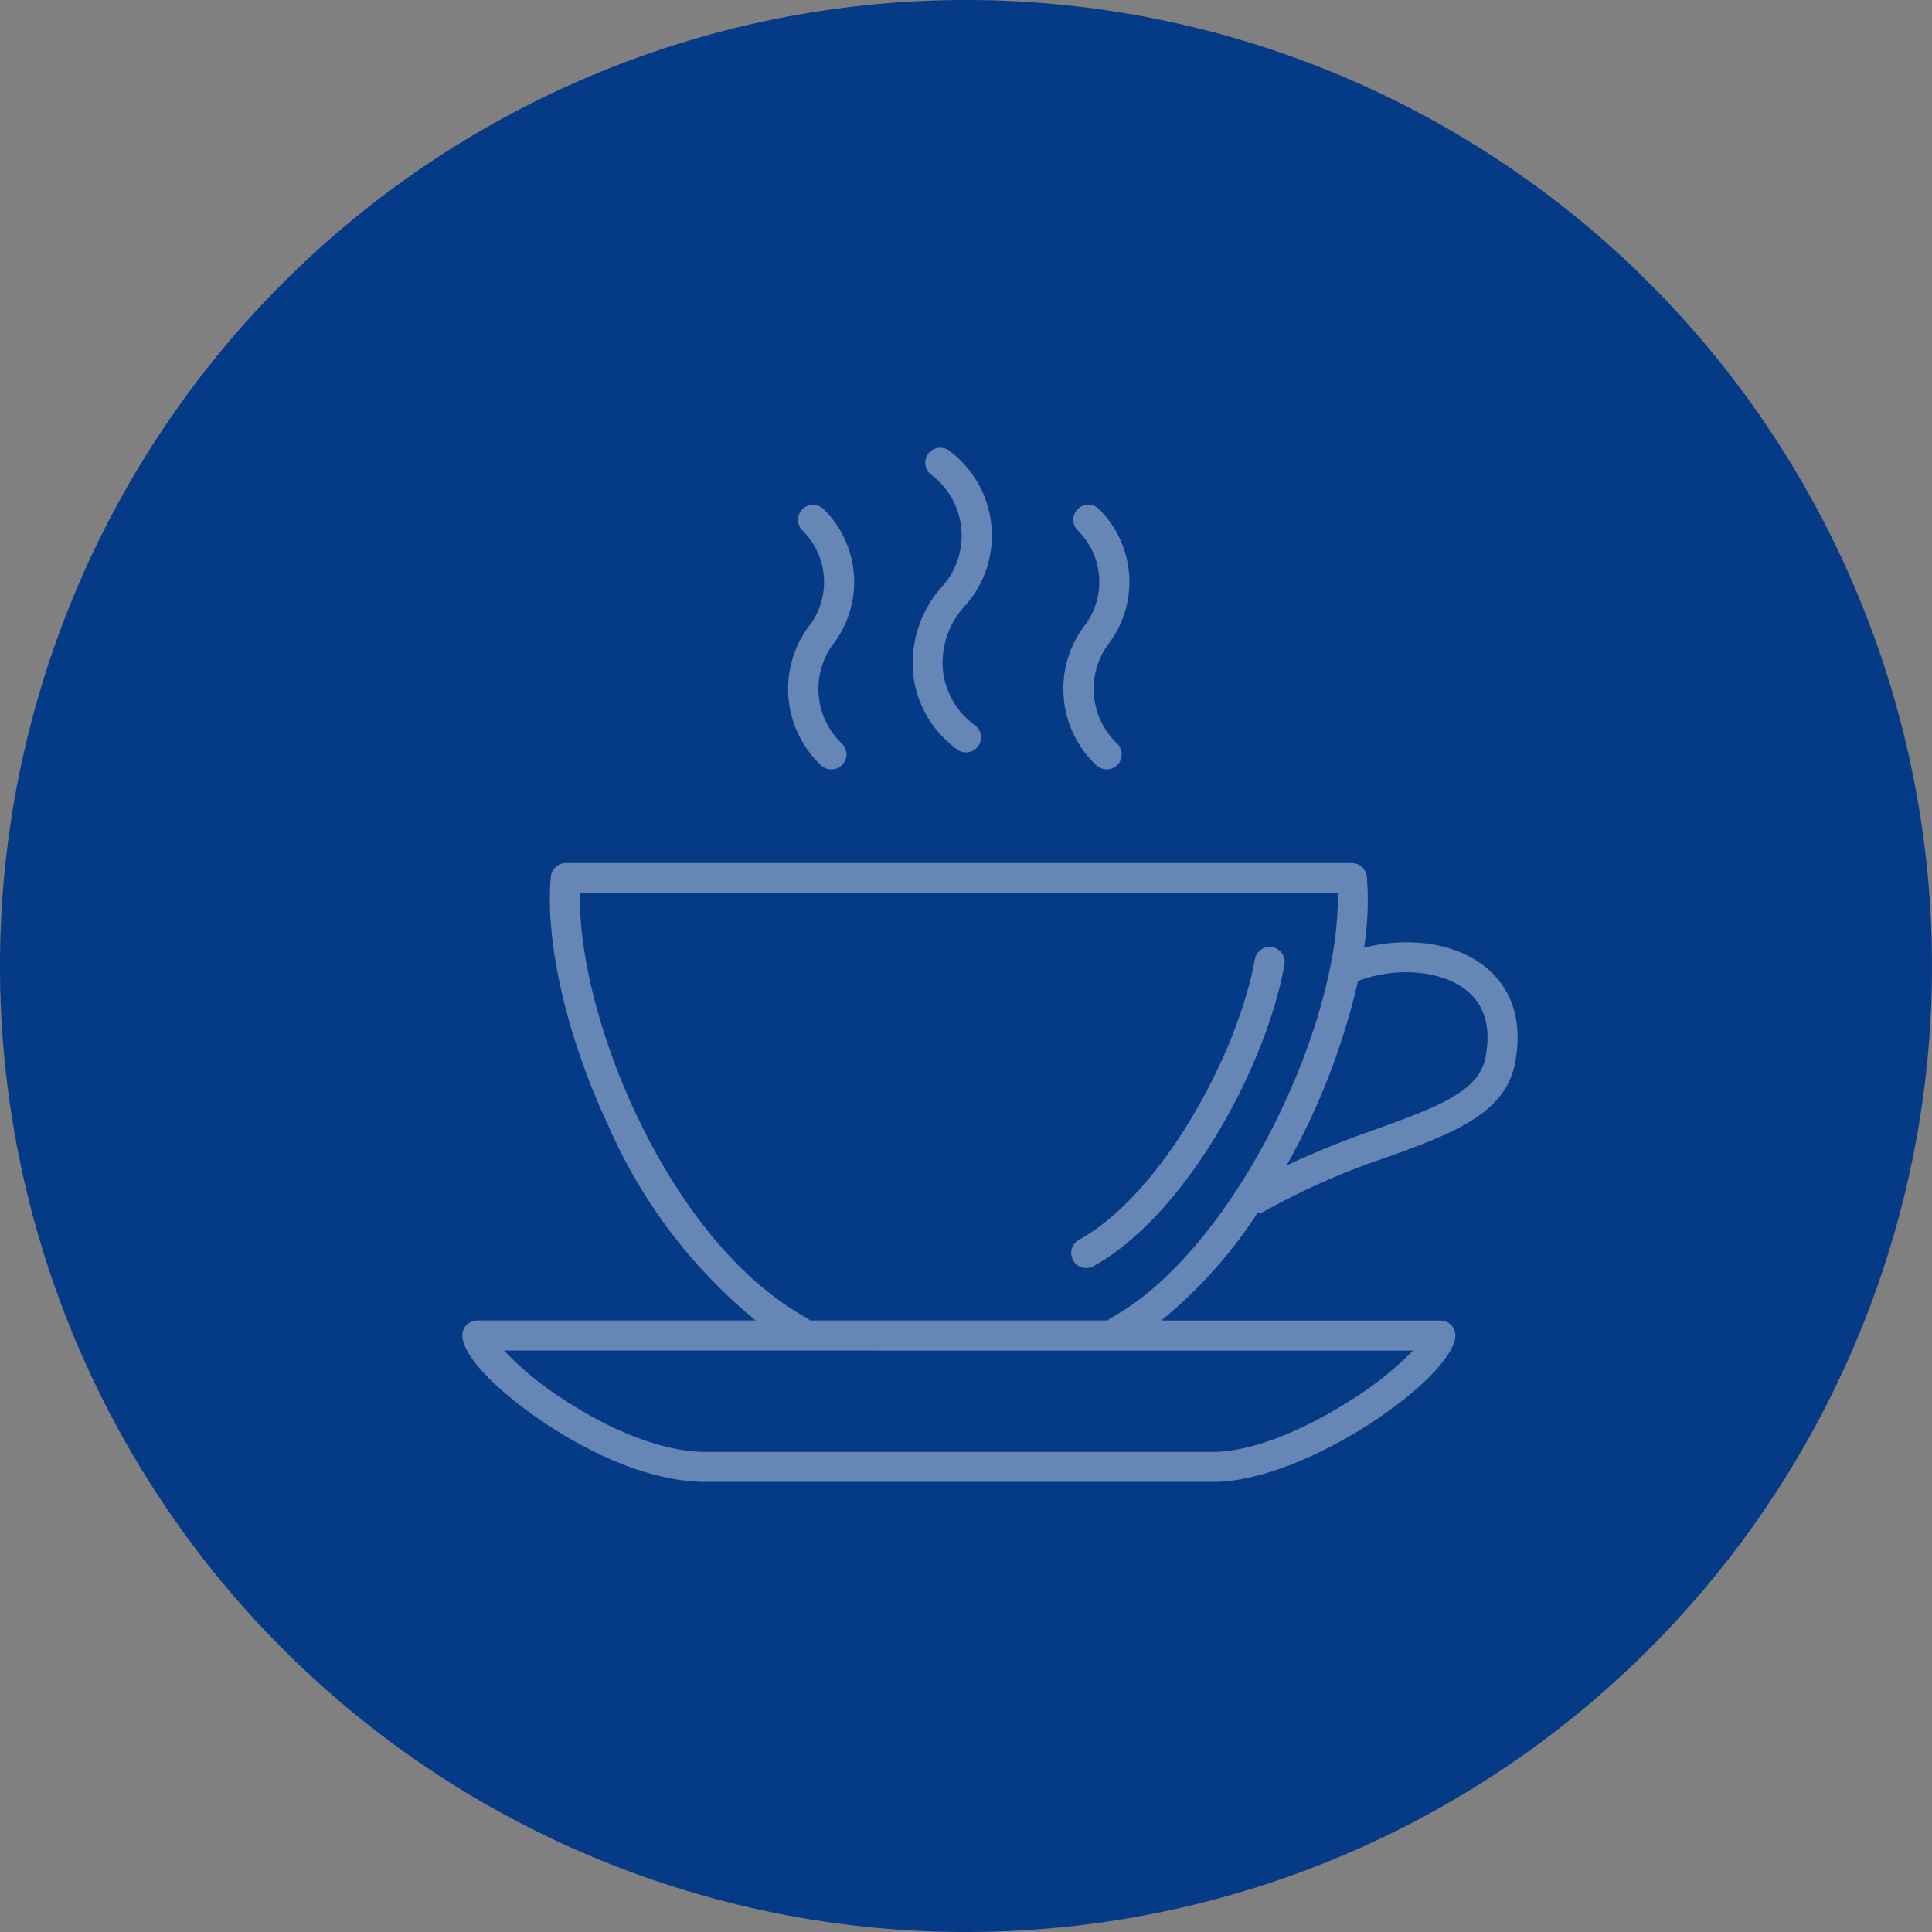 <svg xmlns="http://www.w3.org/2000/svg" width="125" height="125" viewBox="0 0 125 125">
  <rect x="0" y="0" width="125" height="125" fill="#808080" stroke="none"/>
  <g id="グループ_4108" data-name="グループ 4108" transform="translate(-12952 11112)">
    <g id="グループ_4093" data-name="グループ 4093" transform="translate(12952 -11112)">
      <path id="パス_150554" data-name="パス 150554" d="M62.5,0A62.5,62.5,0,1,1,0,62.5,62.5,62.5,0,0,1,62.5,0Z" transform="translate(0 0)" fill="#053a86"/>
    </g>
    <g id="グループ_4094" data-name="グループ 4094" transform="translate(-3423.955 753.107)" opacity="0.388">
      <path id="パス_150507" data-name="パス 150507" d="M2107.524,66.875h-32.879c-1.675,0-5.207-.469-10.052-3.609-2.417-1.567-5.339-4-5.622-5.7a.973.973,0,0,1,.96-1.132h18.014a33.707,33.707,0,0,1-9.5-12.52c-2.707-5.74-4.147-11.944-3.758-16.19a.973.973,0,0,1,.969-.884h50.86a.972.972,0,0,1,.968.884,19.919,19.919,0,0,1-.18,4.589c2.565-.655,5.708-.457,7.825,1.23,1.252,1,2.6,2.9,1.931,6.291-.649,3.27-4.168,4.549-8.243,6.028a46.389,46.389,0,0,0-7.931,3.488.963.963,0,0,1-.48.135,30.185,30.185,0,0,1-6.223,6.95h18.058a.973.973,0,0,1,.96,1.131c-.471,2.847-9.753,9.313-15.674,9.313m-45.865-8.5a20.423,20.423,0,0,0,3.991,3.257c3.232,2.1,6.511,3.3,8.994,3.3h32.879c2.326,0,5.544-1.2,8.829-3.286a21.754,21.754,0,0,0,4.119-3.267Zm19.786-1.946h19.278a.979.979,0,0,1,.232-.178c7.98-4.413,14.851-19.037,14.64-27.471h-49.022c-.2,7.863,5.654,22.5,14.64,27.471a.984.984,0,0,1,.232.178m35.463-21.963a44.947,44.947,0,0,1-4.619,11.93,62.324,62.324,0,0,1,5.86-2.367c3.81-1.384,6.563-2.384,7-4.579.387-1.952-.029-3.429-1.236-4.391-1.624-1.294-4.566-1.527-7-.593M2099.33,53.04a.973.973,0,0,1-.472-1.824c5.3-2.928,10.248-11.916,11.379-18.151a.973.973,0,0,1,1.915.347c-1.235,6.8-6.493,16.266-12.352,19.506a.969.969,0,0,1-.47.122m1.313-32.267a.968.968,0,0,1-.65-.249,6.791,6.791,0,0,1-.819-8.986,4.668,4.668,0,0,0-.41-6.231.973.973,0,0,1,1.4-1.355,6.614,6.614,0,0,1,.582,8.737,4.889,4.889,0,0,0,.551,6.388.973.973,0,0,1-.65,1.7m-17.813,0a.968.968,0,0,1-.649-.249,6.79,6.79,0,0,1-.82-8.986,4.67,4.67,0,0,0-.409-6.231.973.973,0,1,1,1.4-1.355,6.615,6.615,0,0,1,.582,8.737,4.887,4.887,0,0,0,.551,6.388.973.973,0,0,1-.65,1.7m8.715-1.1a.968.968,0,0,1-.589-.2,6.962,6.962,0,0,1-2.834-4.883,7.412,7.412,0,0,1,1.746-5.51,4.933,4.933,0,0,0-.586-7.379A.973.973,0,1,1,2090.563.24a6.826,6.826,0,0,1,.777,10.115,5.433,5.433,0,0,0-1.282,4.037,5.062,5.062,0,0,0,2.079,3.537.973.973,0,0,1-.591,1.746" transform="translate(14346.906 -11836.106)" fill="#fff" stroke="rgba(0,0,0,0)" stroke-width="1"/>
    </g>
  </g>
</svg>
